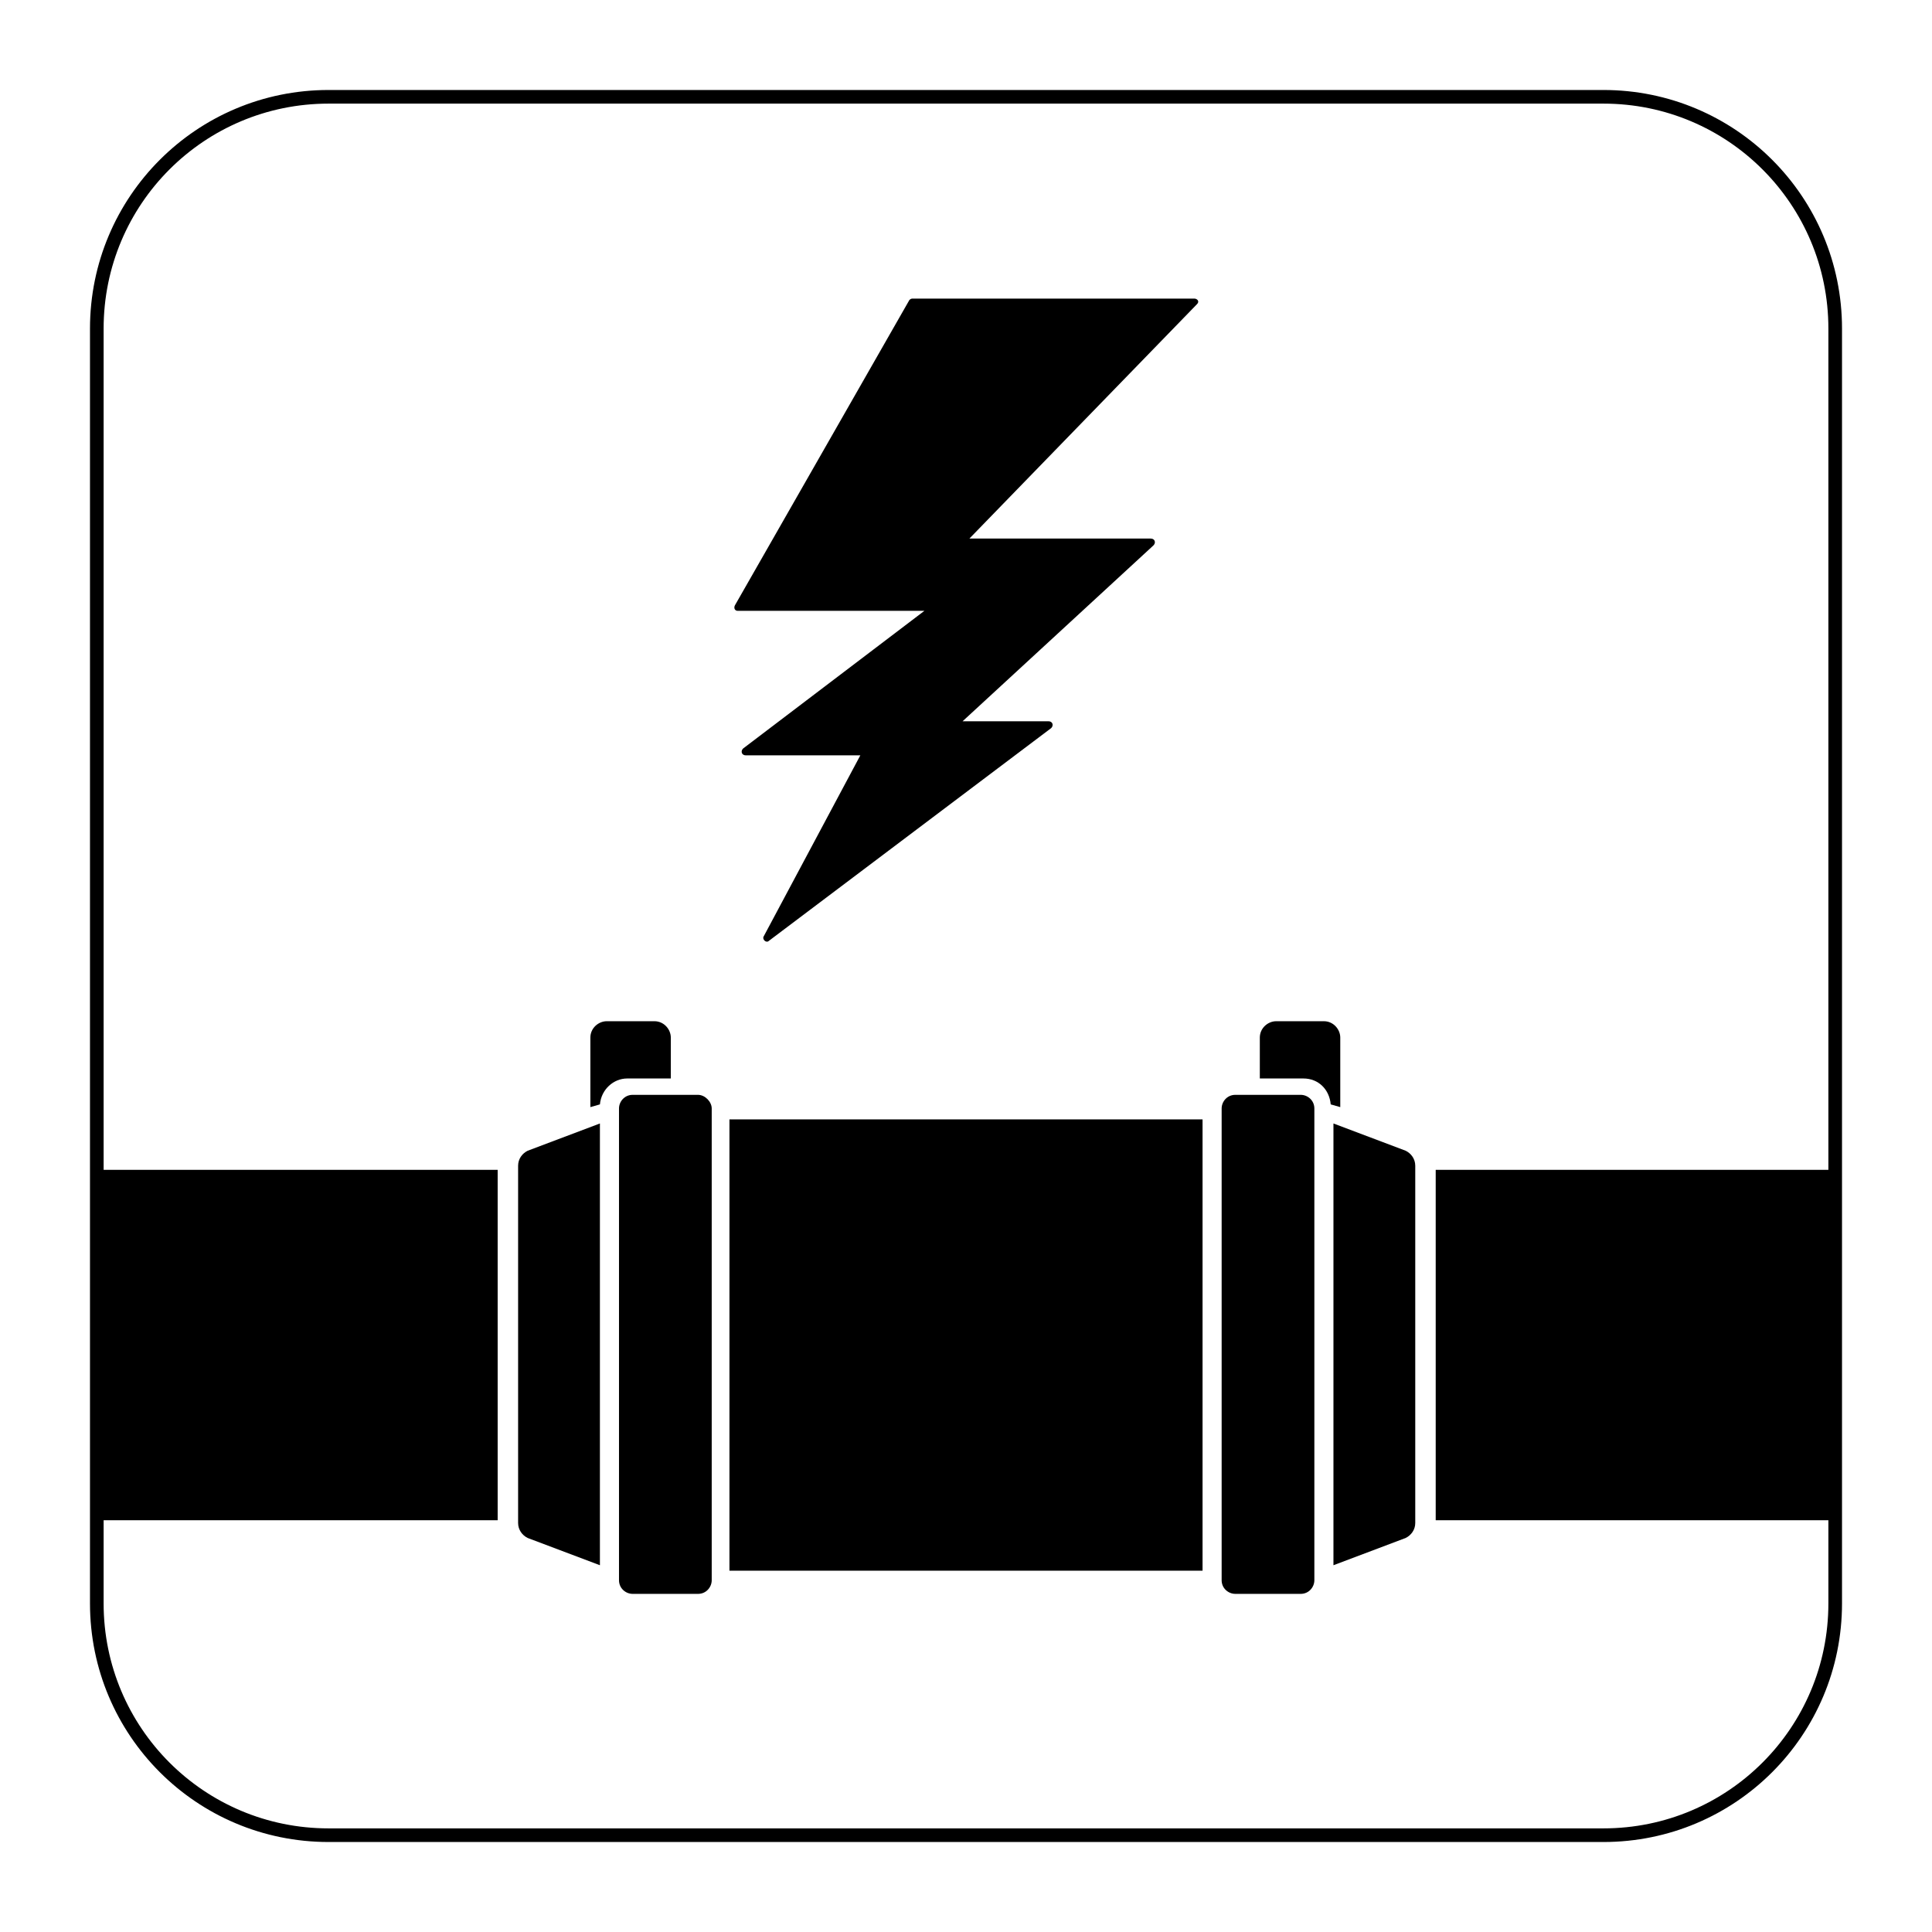 <?xml version="1.0" encoding="utf-8"?>
<svg xmlns="http://www.w3.org/2000/svg" xmlns:xlink="http://www.w3.org/1999/xlink" version="1.1" x="0px" y="0px" viewBox="0 0 141.7 141.7" style="enable-background:new 0 0 141.7 141.7;">
<style type="text/css">
	.st0{fill:none;stroke:#000000;stroke-miterlimit:10;}
	.st1{fill-rule:evenodd;clip-rule:evenodd;}
</style>
<g id="Layer_2">
	<path class="st0" d="M117.6,134.6H24.1c-9.4,0-17-7.6-17-17V24.1c0-9.4,7.6-17,17-17h93.5c9.4,0,17,7.6,17,17v93.5&#xA;		C134.6,127,127,134.6,117.6,134.6z"/>
</g>
<g id="Pictograma">
	<path class="st1" d="M56.4,69l20.7-15.6c0.2-0.2,0.1-0.5-0.2-0.5h-6.3l14-12.9c0.2-0.2,0.1-0.5-0.2-0.5H71.1l16.7-17.2&#xA;		c0.2-0.2,0-0.4-0.2-0.4H66.9c-0.1,0-0.2,0.1-0.2,0.1L53.9,44.4c-0.1,0.2,0,0.4,0.2,0.4h13.7L54.5,54.9c-0.2,0.2-0.1,0.5,0.2,0.5&#xA;		h8.4L56,68.7C55.9,68.9,56.2,69.2,56.4,69z"/>
	<rect x="7.4" y="85.8" width="29.1" height="25.7"/>
	<rect x="105.3" y="85.8" width="29.1" height="25.7"/>
	<path d="M46,79.1h3.2v-3c0-0.6-0.5-1.2-1.2-1.2h-3.5c-0.6,0-1.2,0.5-1.2,1.2v5.1L44,81C44.1,79.9,45,79.1,46,79.1z"/>
	<path d="M98.3,81.2v-5.1c0-0.6-0.5-1.2-1.2-1.2h-3.5c-0.6,0-1.2,0.5-1.2,1.2v3h3.2c1.1,0,1.9,0.8,2,1.9L98.3,81.2z"/>
	<rect x="53.5" y="82.1" width="34.7" height="33.1"/>
	<path d="M103.8,111.7V85.5c0-0.5-0.3-0.9-0.7-1.1l-5.3-2v32.4l5.3-2C103.5,112.6,103.8,112.2,103.8,111.7z"/>
	<path d="M38.7,84.4C38.3,84.6,38,85,38,85.5v26.2c0,0.5,0.3,0.9,0.7,1.1l5.3,2V82.4L38.7,84.4z"/>
	<path d="M51.2,80.3h-4.8c-0.6,0-1,0.5-1,1v34.6c0,0.6,0.5,1,1,1h4.8c0.6,0,1-0.5,1-1V81.3C52.2,80.8,51.7,80.3,51.2,80.3z"/>
	<path d="M96.4,81.3c0-0.6-0.5-1-1-1h-4.8c-0.6,0-1,0.5-1,1v34.6c0,0.6,0.5,1,1,1h4.8c0.6,0,1-0.5,1-1V81.3z"/>
</g>
</svg>